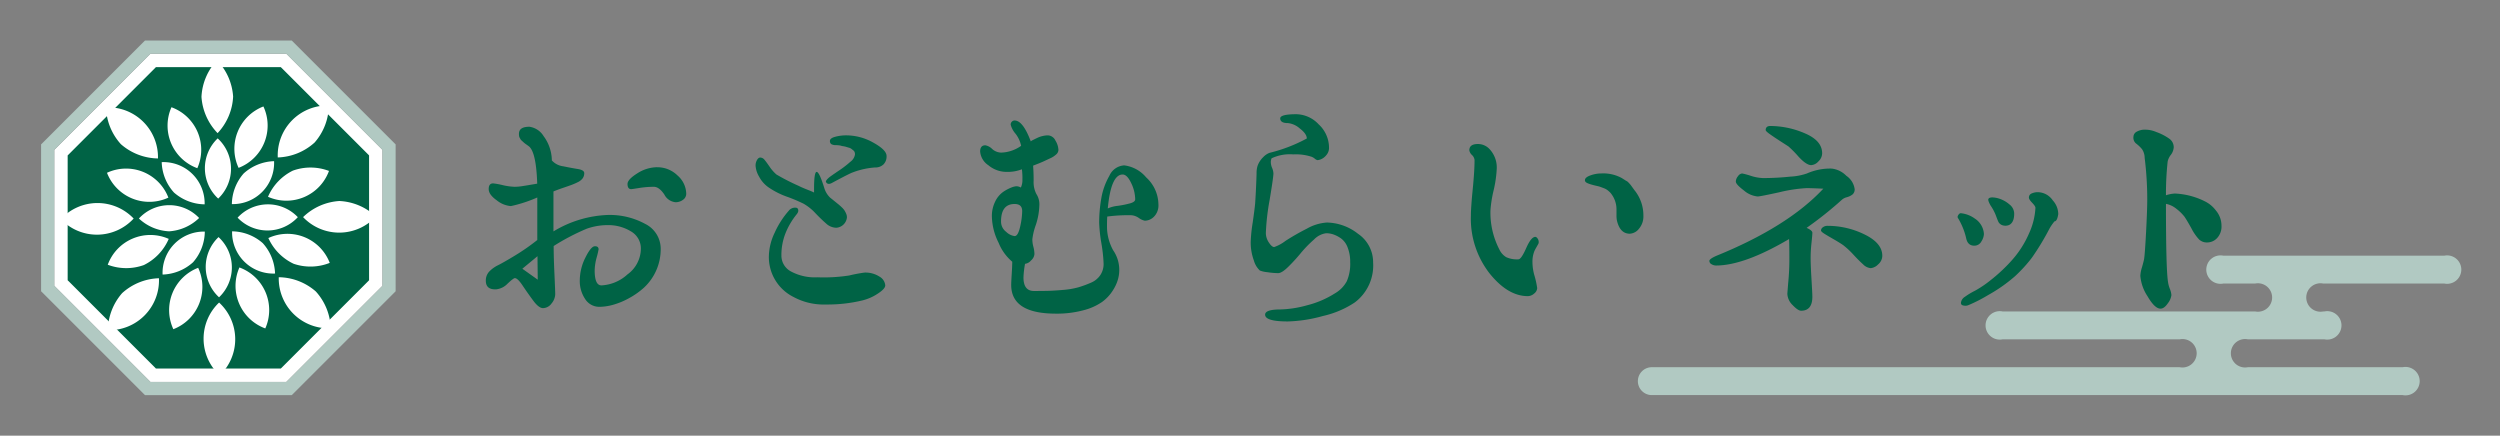 <svg xmlns="http://www.w3.org/2000/svg" width="255.748" height="44.57" viewBox="0 0 255.748 44.57">
  <rect x="0" y="0" width="255.748" height="44.57" fill="#808080" stroke="none"/>
  <g id="グループ_21" data-name="グループ 21" transform="translate(-124.96 -41.574)">
    <path id="パス_42" data-name="パス 42" d="M546.33,94.473H523.718a1.454,1.454,0,1,0,0,2.852h3.255a1.455,1.455,0,1,1,0,2.853H501.141a1.455,1.455,0,1,0,0,2.853h18.117a1.454,1.454,0,1,1,0,2.852h-54a1.426,1.426,0,1,0,0,2.853h76.811a1.455,1.455,0,1,0,0-2.853H526.232a1.454,1.454,0,1,1,0-2.852h7.836a1.455,1.455,0,1,0,0-2.853h-.121a1.455,1.455,0,1,1,0-2.853H546.33a1.454,1.454,0,1,0,0-2.852Zm-26.874,11.411h0Z" transform="translate(-171.318 -26.744)" fill="#b1c9c2"/>
    <g id="グループ_15" data-name="グループ 15" transform="translate(174.657 53.258)">
      <g id="グループ_7" data-name="グループ 7" transform="translate(0 1.282)">
        <path id="パス_43" data-name="パス 43" d="M226.219,73.592a7.458,7.458,0,0,1,.961.174,6.288,6.288,0,0,0,1.228.174,4.759,4.759,0,0,0,.708-.054q.36-.053.828-.133l.788-.134q-.107-3.231-.854-3.819c-.071-.053-.169-.124-.294-.213a2.155,2.155,0,0,1-.24-.187q-.054-.053-.174-.16a.674.674,0,0,1-.147-.161c-.018-.035-.044-.084-.08-.146a.527.527,0,0,1-.067-.187,1.641,1.641,0,0,1-.013-.227q0-.721,1.068-.721a2.033,2.033,0,0,1,1.455.962,4.255,4.255,0,0,1,.841,2.483,1.87,1.87,0,0,0,1.161.6q.841.174,1.5.28t.654.427a.881.881,0,0,1-.16.521,1.334,1.334,0,0,1-.507.4,6.383,6.383,0,0,1-.681.294q-.334.12-.881.307t-.921.347v4.086a11.485,11.485,0,0,1,5.58-1.683,7.565,7.565,0,0,1,3.791.908,2.839,2.839,0,0,1,1.6,2.59,5.364,5.364,0,0,1-1.682,3.911,7.954,7.954,0,0,1-1.589,1.121,7.48,7.48,0,0,1-1.629.668,5.4,5.4,0,0,1-1.348.2,1.708,1.708,0,0,1-1.482-.8,3.275,3.275,0,0,1-.547-1.9,5.232,5.232,0,0,1,.574-2.337q.574-1.161.975-1.161.374,0,.374.32a8.426,8.426,0,0,1-.2.841,5.287,5.287,0,0,0-.2,1.322q0,1.523.694,1.522a4.261,4.261,0,0,0,2.657-1.121,3.284,3.284,0,0,0,1.375-2.589,2.013,2.013,0,0,0-1.041-1.829,4.421,4.421,0,0,0-2.323-.627,6.443,6.443,0,0,0-2.189.374A22.763,22.763,0,0,0,232.413,80q0,1.121.08,2.856t.08,2.083a1.536,1.536,0,0,1-.374.934,1.1,1.1,0,0,1-.881.48q-.427,0-1-.774t-1.081-1.536q-.507-.761-.8-.76-.133,0-.734.56a1.88,1.88,0,0,1-1.161.587q-1.068.054-1.068-.881a1.322,1.322,0,0,1,.347-.934,3.151,3.151,0,0,1,.908-.654q.561-.281,1.709-.975a22.228,22.228,0,0,0,2.3-1.6V75.034a14.052,14.052,0,0,1-2.7.881,2.628,2.628,0,0,1-1.442-.587q-.828-.587-.828-1.149Q225.765,73.593,226.219,73.592Zm4.539,7.449-1.549,1.282,1.575,1.121Zm12.255-9.1a2.928,2.928,0,0,1,2.069.841,2.534,2.534,0,0,1,.894,1.882.747.747,0,0,1-.32.6,1.246,1.246,0,0,1-.8.254,1.448,1.448,0,0,1-1.122-.788q-.534-.788-1.068-.788a9.341,9.341,0,0,0-1.495.12q-.748.12-.828.12-.374,0-.374-.534,0-.454,1-1.082A3.809,3.809,0,0,1,243.013,71.937Z" transform="translate(-225.471 -67.798)" fill="#006345"/>
      </g>
      <g id="グループ_8" data-name="グループ 8" transform="translate(27.596 2.163)">
        <path id="パス_44" data-name="パス 44" d="M282.565,74.867a3.08,3.08,0,0,1-.921-1.068,2.485,2.485,0,0,1-.36-1.121,1.123,1.123,0,0,1,.147-.574q.147-.254.334-.254a.572.572,0,0,1,.441.24q.2.241.521.708a4.031,4.031,0,0,0,.694.788,22.3,22.3,0,0,0,2.243,1.148q.267.134.521.24c.169.072.356.147.561.227s.378.156.521.226V75.08q0-1.762.267-1.762t.774,1.629a2.258,2.258,0,0,0,.614,1.014q.107.08.4.321c.2.16.334.271.414.334s.191.16.334.294a1.923,1.923,0,0,1,.307.347,2.329,2.329,0,0,1,.174.334.933.933,0,0,1,.08.373,1.174,1.174,0,0,1-1.095,1.068,1.557,1.557,0,0,1-1.028-.428q-.494-.426-1.108-1.068a5.069,5.069,0,0,0-1.2-.961,16.012,16.012,0,0,0-1.709-.721A8.034,8.034,0,0,1,282.565,74.867Zm9.692,11.588a15.2,15.2,0,0,1-3.791.428,6.5,6.5,0,0,1-3.31-.775,4.56,4.56,0,0,1-2.51-4.219,5.741,5.741,0,0,1,.587-2.336,8.9,8.9,0,0,1,1.442-2.256.808.808,0,0,1,.641-.321c.142,0,.231.027.267.081q.187.267-.107.614a7.519,7.519,0,0,0-1.121,1.9,6.066,6.066,0,0,0-.427,2.322A1.825,1.825,0,0,0,284.9,83.5a5.162,5.162,0,0,0,2.71.6,16.92,16.92,0,0,0,3.257-.187,15.351,15.351,0,0,1,1.549-.294,2.634,2.634,0,0,1,1.548.414,1.136,1.136,0,0,1,.587.894q0,.348-.76.841A4.944,4.944,0,0,1,292.257,86.454Zm-1.041-13.082q-.267.08-2.109,1.068c-.285.161-.49.134-.614-.08q-.081-.133.32-.481.24-.187.975-.681a10.3,10.3,0,0,0,1.2-.921,1.147,1.147,0,0,0,.467-.748.685.685,0,0,0-.04-.24.417.417,0,0,0-.147-.187c-.071-.053-.133-.1-.187-.147a.764.764,0,0,0-.267-.12c-.125-.036-.213-.062-.267-.081a2.6,2.6,0,0,0-.307-.066,1.431,1.431,0,0,1-.28-.067,2.816,2.816,0,0,0-.454-.04.953.953,0,0,1-.481-.107.38.38,0,0,1-.133-.334q0-.267.534-.414a4.329,4.329,0,0,1,1.148-.147,5.635,5.635,0,0,1,2.763.748q1.348.748,1.348,1.361a1.144,1.144,0,0,1-.32.868,1.183,1.183,0,0,1-.854.307A8.062,8.062,0,0,0,291.215,73.372Z" transform="translate(-281.283 -69.58)" fill="#006345"/>
      </g>
      <g id="グループ_9" data-name="グループ 9" transform="translate(50.573 0.641)">
        <path id="パス_45" data-name="パス 45" d="M342.492,71.095a3.482,3.482,0,0,1,2.243,1.228A3.8,3.8,0,0,1,345.99,75.1a1.634,1.634,0,0,1-.441,1.229,1.344,1.344,0,0,1-.948.427,1.6,1.6,0,0,1-.614-.28,1.535,1.535,0,0,0-.748-.28,16.281,16.281,0,0,0-2.483.133q-.027.294-.027,1.068a5,5,0,0,0,.627,2.377,3.543,3.543,0,0,1,.507,2.937,4.114,4.114,0,0,1-.534,1.174,4.256,4.256,0,0,1-1.095,1.175,5.886,5.886,0,0,1-1.909.855,10.438,10.438,0,0,1-2.83.347q-4.566,0-4.566-2.937,0-.266.053-1.121t.053-1.254a4.942,4.942,0,0,1-1.388-1.923,6.246,6.246,0,0,1-.694-2.7,3.31,3.31,0,0,1,.347-1.549,2.525,2.525,0,0,1,.814-.975,4.3,4.3,0,0,1,.828-.441,1.761,1.761,0,0,1,.521-.133.945.945,0,0,1,.454.133,1.781,1.781,0,0,0,.16-.8,7.377,7.377,0,0,0-.053-1.068,4.013,4.013,0,0,1-1.549.267,2.916,2.916,0,0,1-1.882-.68,1.87,1.87,0,0,1-.841-1.4q0-.641.534-.64a1.322,1.322,0,0,1,.694.374,1.43,1.43,0,0,0,.908.373,3.693,3.693,0,0,0,2.056-.694,3.011,3.011,0,0,0-.574-1.241,2.3,2.3,0,0,1-.494-.922.415.415,0,0,1,.12-.307.383.383,0,0,1,.28-.121q.854,0,1.655,2.136l.107-.081.267-.133c.107-.053.227-.111.36-.173a2.529,2.529,0,0,1,.481-.16,2.361,2.361,0,0,1,.547-.067.889.889,0,0,1,.761.534,1.98,1.98,0,0,1,.307.962.632.632,0,0,1-.2.427,2.287,2.287,0,0,1-.681.44q-.481.228-.748.348t-.961.387q.053.748.053,1.549a2.611,2.611,0,0,0,.294,1.375,1.892,1.892,0,0,1,.294,1.028,6.961,6.961,0,0,1-.36,2.1,6.56,6.56,0,0,0-.36,1.482,2.983,2.983,0,0,0,.107.774,2.929,2.929,0,0,1,.106.748.965.965,0,0,1-.347.641.954.954,0,0,1-.614.347,9.6,9.6,0,0,0-.16,1.388q0,1.389,1.068,1.389.854,0,1.442-.014t1.522-.093a8.231,8.231,0,0,0,1.575-.266,10.581,10.581,0,0,0,1.282-.468,2.161,2.161,0,0,0,.975-.788,2.039,2.039,0,0,0,.334-1.148,15.5,15.5,0,0,0-.227-2.1,15.483,15.483,0,0,1-.227-2.123,14.624,14.624,0,0,1,.214-2.456,6.965,6.965,0,0,1,.828-2.323A1.773,1.773,0,0,1,342.492,71.095Zm-11.214,3.951q-1.388,0-1.388,1.789a1.315,1.315,0,0,0,.534,1.068,1.565,1.565,0,0,0,.854.427q.347,0,.561-.947a7.541,7.541,0,0,0,.214-1.616Q332.052,75.046,331.278,75.046Zm11.054-3.017q-1.2,0-1.522,3.471a3.359,3.359,0,0,1,1.028-.267,9.831,9.831,0,0,0,1.254-.254q.521-.146.521-.413A3.873,3.873,0,0,0,343.2,72.9Q342.786,72.029,342.332,72.029Z" transform="translate(-327.754 -66.502)" fill="#006345"/>
      </g>
      <g id="グループ_10" data-name="グループ 10" transform="translate(78.249)">
        <path id="パス_46" data-name="パス 46" d="M383.727,78.262a16,16,0,0,1,.2-1.949q.2-1.388.254-1.976.053-.774.093-1.669t.053-1.415a2.514,2.514,0,0,1,.093-.734,2.3,2.3,0,0,1,.574-.908,1.81,1.81,0,0,1,.654-.453,15.878,15.878,0,0,0,3.818-1.468q0-.481-.72-1.028a2.179,2.179,0,0,0-1.2-.547q-.8,0-.8-.481,0-.427,1.655-.428a3.207,3.207,0,0,1,2.283,1.041,3.255,3.255,0,0,1,1.055,2.377,1.134,1.134,0,0,1-.28.774,1.4,1.4,0,0,1-.534.413,1.228,1.228,0,0,1-.36.094.674.674,0,0,1-.294-.16,1.082,1.082,0,0,0-.321-.187,5.174,5.174,0,0,0-1.869-.241,4.355,4.355,0,0,0-2.216.4.964.964,0,0,0-.08.428,1.654,1.654,0,0,0,.133.56,1.667,1.667,0,0,1,.134.561q0,.374-.388,2.71a23.467,23.467,0,0,0-.387,3.378,1.749,1.749,0,0,0,.307.975q.307.467.547.467a4.112,4.112,0,0,0,1.148-.627,24.068,24.068,0,0,1,2.189-1.254,4.762,4.762,0,0,1,2.056-.628,5.286,5.286,0,0,1,3.177,1.148,3.511,3.511,0,0,1,1.549,2.937,4.725,4.725,0,0,1-1.869,4.085,9.692,9.692,0,0,1-3.257,1.389,14.662,14.662,0,0,1-3.6.56q-2.323,0-2.323-.694,0-.533,1.575-.534a11.089,11.089,0,0,0,2.723-.427,9.678,9.678,0,0,0,2.857-1.228,3.148,3.148,0,0,0,1.2-1.228,4.437,4.437,0,0,0,.348-1.949,3.942,3.942,0,0,0-.267-1.522,2,2,0,0,0-.681-.921,3.191,3.191,0,0,0-.774-.4,2.292,2.292,0,0,0-.734-.121,2.1,2.1,0,0,0-1.242.641,11.938,11.938,0,0,0-1.362,1.4,18,18,0,0,1-1.282,1.4q-.654.64-1.028.641a7.924,7.924,0,0,1-1.081-.093,2.962,2.962,0,0,1-.788-.174,2.2,2.2,0,0,1-.614-1.028A5.33,5.33,0,0,1,383.727,78.262Z" transform="translate(-383.727 -65.206)" fill="#006345"/>
      </g>
      <g id="グループ_11" data-name="グループ 11" transform="translate(100.612 3.044)">
        <path id="パス_47" data-name="パス 47" d="M433.975,83.164q.293,0,.8-1.149t.935-1.148c.071,0,.147.053.227.16a.652.652,0,0,1,.12.4.442.442,0,0,1-.067.2c-.045.08-.1.183-.174.308s-.133.24-.186.347a2.877,2.877,0,0,0-.214,1.175,5.034,5.034,0,0,0,.187,1.308A8.981,8.981,0,0,1,435.9,86.1a.754.754,0,0,1-.307.561.985.985,0,0,1-.655.267q-2.056,0-3.938-2.363a9.108,9.108,0,0,1-1.882-5.86q0-.828.187-2.71t.187-3a.831.831,0,0,0-.267-.507.822.822,0,0,1-.267-.481q0-.64.881-.641a1.614,1.614,0,0,1,1.175.508,2.742,2.742,0,0,1,.748,2.029,12.182,12.182,0,0,1-.321,2.216,12.585,12.585,0,0,0-.32,2,8.176,8.176,0,0,0,.907,4.031,1.849,1.849,0,0,0,.695.788A2.634,2.634,0,0,0,433.975,83.164Zm11.935-7a4.079,4.079,0,0,1,.854,2.537,1.925,1.925,0,0,1-.454,1.335,1.277,1.277,0,0,1-.935.507q-.988,0-1.308-1.308a2.478,2.478,0,0,1-.054-.587v-.587a2.62,2.62,0,0,0-.48-1.522,1.6,1.6,0,0,0-.254-.294,2.438,2.438,0,0,0-.266-.214,1.7,1.7,0,0,0-.334-.16l-.32-.12a3.6,3.6,0,0,0-.4-.107q-.294-.067-.374-.093-.722-.187-.775-.374a.233.233,0,0,1-.026-.106q0-.294.561-.494a3.3,3.3,0,0,1,1.121-.2,3.959,3.959,0,0,1,2.056.454q.133.079.32.2a1.711,1.711,0,0,0,.227.134.851.851,0,0,1,.187.16,2.626,2.626,0,0,1,.254.294C445.58,75.719,445.714,75.9,445.91,76.168Z" transform="translate(-428.956 -71.362)" fill="#006345"/>
      </g>
      <g id="グループ_12" data-name="グループ 12" transform="translate(125.169 1.204)">
        <path id="パス_48" data-name="パス 48" d="M481.978,72.5a7.376,7.376,0,0,1,.868.235,4.557,4.557,0,0,0,1.251.235,26.353,26.353,0,0,0,2.8-.147A6.108,6.108,0,0,0,488.6,72.5a5.889,5.889,0,0,1,2.532-.5,2.472,2.472,0,0,1,1.5.736,1.973,1.973,0,0,1,.854,1.354.673.673,0,0,1-.221.559,1.647,1.647,0,0,1-.574.28,1.185,1.185,0,0,0-.5.25,37.677,37.677,0,0,1-3.62,2.885q.588.265.588.5t-.089,1.045a14.408,14.408,0,0,0-.088,1.545q0,.707.088,2.164t.089,1.781q0,1.443-1.148,1.442-.323,0-.868-.574A1.7,1.7,0,0,1,486.6,84.8l.088-1.119a23.839,23.839,0,0,0,.118-2.473q0-1.383-.029-2-4.592,2.709-7.477,2.708a.874.874,0,0,1-.456-.133.388.388,0,0,1-.221-.338q0-.206.736-.53,7.3-2.973,10.921-6.859Q489.1,74,488.542,74a15.229,15.229,0,0,0-2.782.427q-1.958.428-2.193.427a2.525,2.525,0,0,1-1.413-.618q-.825-.619-.824-.913a.886.886,0,0,1,.221-.544A.59.59,0,0,1,481.978,72.5Zm2.885-4.857a8.969,8.969,0,0,1,3.532.751q1.767.751,1.766,2.046a1.155,1.155,0,0,1-.382.824,1.084,1.084,0,0,1-.736.383q-.5,0-1.3-.869a11.253,11.253,0,0,0-1.03-1.045l-.8-.515q-.706-.456-1.118-.751t-.412-.412Q484.391,67.642,484.862,67.642Zm5.858,10.214a8.524,8.524,0,0,1,3.782.884q1.81.883,1.81,2.178a1.157,1.157,0,0,1-.427.883,1.217,1.217,0,0,1-.751.383,1.23,1.23,0,0,1-.78-.383q-.427-.382-1-1a8.144,8.144,0,0,0-1.045-.972q-.383-.265-1-.618t-.942-.559q-.324-.205-.324-.324a.412.412,0,0,1,.191-.324A.775.775,0,0,1,490.721,77.856Z" transform="translate(-478.622 -67.642)" fill="#006345"/>
      </g>
      <g id="グループ_13" data-name="グループ 13" transform="translate(150.564 7.974)">
        <path id="パス_49" data-name="パス 49" d="M530.006,83.958q-.067-.112.056-.3c.083-.127.176-.183.281-.168a2.949,2.949,0,0,1,1.39.537,2.02,2.02,0,0,1,.942,1.593,1.548,1.548,0,0,1-.258.751.806.806,0,0,1-.729.437q-.673,0-.829-.762A6.977,6.977,0,0,0,530.006,83.958Zm7.94-1.032a7.142,7.142,0,0,1-.64,2.59,10.249,10.249,0,0,1-2.007,3.039,16.447,16.447,0,0,1-1.94,1.782,11.018,11.018,0,0,1-1.614,1.088,7.071,7.071,0,0,0-1.021.617.818.818,0,0,0-.4.617c0,.165.1.258.313.28a.8.8,0,0,0,.471-.056,15.516,15.516,0,0,0,1.973-1.009,16.012,16.012,0,0,0,2.759-1.929,14.843,14.843,0,0,0,1.737-1.9,26.238,26.238,0,0,0,1.761-2.9,4.686,4.686,0,0,1,.561-.83q.268,0,.381-.74a2.114,2.114,0,0,0-.561-1.4,1.891,1.891,0,0,0-1.569-.841,1.52,1.52,0,0,0-.572.124.441.441,0,0,0-.3.437q0,.18.336.528C537.833,82.653,537.945,82.821,537.945,82.926Zm-4.351-1.054a2.515,2.515,0,0,1,.74.157,2.969,2.969,0,0,1,.953.561,1.2,1.2,0,0,1,.483.942q0,.92-.538,1.166a.985.985,0,0,1-.718,0,.732.732,0,0,1-.358-.325q-.09-.191-.258-.65a4.838,4.838,0,0,0-.527-1q-.314-.538-.236-.7T533.594,81.871Z" transform="translate(-529.982 -81.333)" fill="#006345"/>
      </g>
      <g id="グループ_14" data-name="グループ 14" transform="translate(168.551 1.579)">
        <path id="パス_50" data-name="パス 50" d="M569.895,83.942a3.105,3.105,0,0,0,.191.736,2.154,2.154,0,0,1,.162.648,1.731,1.731,0,0,1-.367.839q-.369.546-.751.545-.59,0-1.325-1.266a4.454,4.454,0,0,1-.736-2.09,3.371,3.371,0,0,1,.162-.854q.162-.558.221-.853.088-.558.206-2.811t.118-3.311a34.171,34.171,0,0,0-.265-4.239,1.62,1.62,0,0,0-.265-.883,3.473,3.473,0,0,0-.618-.589.758.758,0,0,1-.265-.677.608.608,0,0,1,.339-.53,1.651,1.651,0,0,1,.868-.206,2.872,2.872,0,0,1,1.119.235,5.511,5.511,0,0,1,1.325.677,1.066,1.066,0,0,1,.471.883,1.412,1.412,0,0,1-.294.78,1.709,1.709,0,0,0-.324.663,30.6,30.6,0,0,0-.177,3.473,3.435,3.435,0,0,1,.912-.177,7.556,7.556,0,0,1,3.12.824,3.126,3.126,0,0,1,1.089.927,2.4,2.4,0,0,1,.56,1.546,1.724,1.724,0,0,1-.442,1.251,1.39,1.39,0,0,1-1.03.456,1.146,1.146,0,0,1-.824-.309,5.008,5.008,0,0,1-.78-1.133q-.457-.824-.721-1.207a4.626,4.626,0,0,0-.824-.8,2.379,2.379,0,0,0-1.06-.5Q569.689,82.617,569.895,83.942Z" transform="translate(-566.362 -68.399)" fill="#006345"/>
      </g>
    </g>
    <g id="グループ_20" data-name="グループ 20" transform="translate(129.164 45.724)">
      <g id="グループ_19" data-name="グループ 19" transform="translate(0)">
        <g id="グループ_18" data-name="グループ 18">
          <g id="グループ_16" data-name="グループ 16">
            <path id="パス_51" data-name="パス 51" d="M169.763,76.435l-9.833,9.833H146.024l-9.833-9.833V62.529l9.833-9.833H159.93l9.833,9.833Z" transform="translate(-134.842 -51.347)" fill="#fff"/>
            <path id="パス_52" data-name="パス 52" d="M147.991,55.463l-9.031,9.031V77.267l9.031,9.031h12.772l9.031-9.031V64.494l-9.031-9.031Z" transform="translate(-136.242 -52.746)" fill="#006345"/>
            <path id="パス_53" data-name="パス 53" d="M159.109,49.968H144.086L133.463,60.591V75.614l10.623,10.623h15.023l10.623-10.623V60.591Zm9.275,25.088-9.833,9.833H144.645l-9.834-9.833V61.15l9.834-9.833h13.906l9.833,9.833Z" transform="translate(-133.463 -49.968)" fill="#b1c9c2"/>
          </g>
          <g id="グループ_17" data-name="グループ 17" transform="translate(2.017 2.016)">
            <path id="パス_54" data-name="パス 54" d="M174.146,96.908a4.64,4.64,0,0,0,2.646,6.238,4.638,4.638,0,0,0-2.646-6.238Z" transform="translate(-155.874 -75.713)" fill="#fff"/>
            <path id="パス_55" data-name="パス 55" d="M162.98,96.981a4.636,4.636,0,0,0-2.54,6.281,4.638,4.638,0,0,0,2.54-6.281Z" transform="translate(-148.928 -75.751)" fill="#fff"/>
            <path id="パス_56" data-name="パス 56" d="M150.947,93.326a5.329,5.329,0,0,0,2.544-2.676,4.639,4.639,0,0,0-6.239,2.645A5.327,5.327,0,0,0,150.947,93.326Z" transform="translate(-142.45 -72.378)" fill="#fff"/>
            <path id="パス_57" data-name="パス 57" d="M153.375,79.483a4.637,4.637,0,0,0-6.281-2.54,4.639,4.639,0,0,0,6.281,2.54Z" transform="translate(-142.37 -65.432)" fill="#fff"/>
            <path id="パス_58" data-name="パス 58" d="M162.732,69.995a4.637,4.637,0,0,0-2.647-6.237,4.637,4.637,0,0,0,2.647,6.237Z" transform="translate(-148.766 -58.954)" fill="#fff"/>
            <path id="パス_59" data-name="パス 59" d="M173.939,69.88a4.637,4.637,0,0,0,2.539-6.281,4.638,4.638,0,0,0-2.539,6.281Z" transform="translate(-155.752 -58.874)" fill="#fff"/>
            <path id="パス_60" data-name="パス 60" d="M182.95,76.558a5.336,5.336,0,0,0-2.545,2.676,4.637,4.637,0,0,0,6.239-2.645A5.331,5.331,0,0,0,182.95,76.558Z" transform="translate(-159.21 -65.269)" fill="#fff"/>
            <path id="パス_61" data-name="パス 61" d="M183.068,93.074a5.337,5.337,0,0,0,3.692-.092,4.634,4.634,0,0,0-6.28-2.54A5.321,5.321,0,0,0,183.068,93.074Z" transform="translate(-159.248 -72.255)" fill="#fff"/>
            <path id="パス_62" data-name="パス 62" d="M176.092,90.618a4.85,4.85,0,0,0-3.134-1.206,4.218,4.218,0,0,0,4.394,4.319A4.865,4.865,0,0,0,176.092,90.618Z" transform="translate(-155.435 -71.913)" fill="#fff"/>
            <path id="パス_63" data-name="パス 63" d="M168.885,96.788a4.213,4.213,0,0,0-.052-6.158,4.214,4.214,0,0,0,.052,6.158Z" transform="translate(-152.698 -72.541)" fill="#fff"/>
            <path id="パス_64" data-name="パス 64" d="M161.7,92.6a4.844,4.844,0,0,0,1.2-3.135,4.218,4.218,0,0,0-4.319,4.395A4.871,4.871,0,0,0,161.7,92.6Z" transform="translate(-148.169 -71.939)" fill="#fff"/>
            <path id="パス_65" data-name="パス 65" d="M156.79,86.7a4.852,4.852,0,0,0,3.07-1.364,4.214,4.214,0,0,0-6.16.054A4.854,4.854,0,0,0,156.79,86.7Z" transform="translate(-145.711 -69.202)" fill="#fff"/>
            <path id="パス_66" data-name="パス 66" d="M159.653,78.206a4.853,4.853,0,0,0,3.134,1.206,4.216,4.216,0,0,0-4.391-4.318A4.829,4.829,0,0,0,159.653,78.206Z" transform="translate(-148.074 -64.674)" fill="#fff"/>
            <path id="パス_67" data-name="パス 67" d="M168.661,70.205a4.218,4.218,0,0,0,.052,6.159,4.216,4.216,0,0,0-.052-6.159Z" transform="translate(-152.612 -62.215)" fill="#fff"/>
            <path id="パス_68" data-name="パス 68" d="M174.114,76.158a4.847,4.847,0,0,0-1.206,3.132,4.214,4.214,0,0,0,4.318-4.392A4.851,4.851,0,0,0,174.114,76.158Z" transform="translate(-155.409 -64.577)" fill="#fff"/>
            <path id="パス_69" data-name="パス 69" d="M180.281,85.166a4.217,4.217,0,0,0-6.16.051,4.218,4.218,0,0,0,6.16-.051Z" transform="translate(-156.035 -69.116)" fill="#fff"/>
            <path id="パス_70" data-name="パス 70" d="M168.667,104.171a5.1,5.1,0,0,0,.063,7.452,5.1,5.1,0,0,0-.063-7.452Z" transform="translate(-152.475 -79.387)" fill="#fff"/>
            <path id="パス_71" data-name="パス 71" d="M148.711,100.638a5.889,5.889,0,0,0-1.461,3.792,5.1,5.1,0,0,0,5.226-5.314A5.862,5.862,0,0,0,148.711,100.638Z" transform="translate(-142.436 -76.818)" fill="#fff"/>
            <path id="パス_72" data-name="パス 72" d="M144.994,85.171a5.1,5.1,0,0,0-7.452.063,5.1,5.1,0,0,0,7.452-.063Z" transform="translate(-137.542 -68.98)" fill="#fff"/>
            <path id="パス_73" data-name="パス 73" d="M148.388,67.525a5.874,5.874,0,0,0,3.793,1.46,5.1,5.1,0,0,0-5.316-5.227A5.865,5.865,0,0,0,148.388,67.525Z" transform="translate(-142.242 -58.941)" fill="#fff"/>
            <path id="パス_74" data-name="パス 74" d="M168.3,61.5a5.862,5.862,0,0,0,1.587-3.74,5.874,5.874,0,0,0-1.65-3.713,5.865,5.865,0,0,0-1.587,3.739A5.886,5.886,0,0,0,168.3,61.5Z" transform="translate(-152.26 -54.046)" fill="#fff"/>
            <path id="パス_75" data-name="パス 75" d="M186.162,67.164a5.872,5.872,0,0,0,1.461-3.793,5.1,5.1,0,0,0-5.226,5.316A5.879,5.879,0,0,0,186.162,67.164Z" transform="translate(-160.203 -58.746)" fill="#fff"/>
            <path id="パス_76" data-name="パス 76" d="M191.38,83.163a5.848,5.848,0,0,0-3.713,1.648,5.1,5.1,0,0,0,7.452-.063A5.858,5.858,0,0,0,191.38,83.163Z" transform="translate(-162.883 -68.766)" fill="#fff"/>
            <path id="パス_77" data-name="パス 77" d="M186.4,100.361a5.863,5.863,0,0,0-3.792-1.458,5.1,5.1,0,0,0,5.315,5.224A5.866,5.866,0,0,0,186.4,100.361Z" transform="translate(-160.312 -76.709)" fill="#fff"/>
          </g>
        </g>
      </g>
    </g>
    <rect id="長方形_2" data-name="長方形 2" width="255.748" height="44.57" transform="translate(124.96 41.574)" fill="none"/>
  </g>
</svg>
